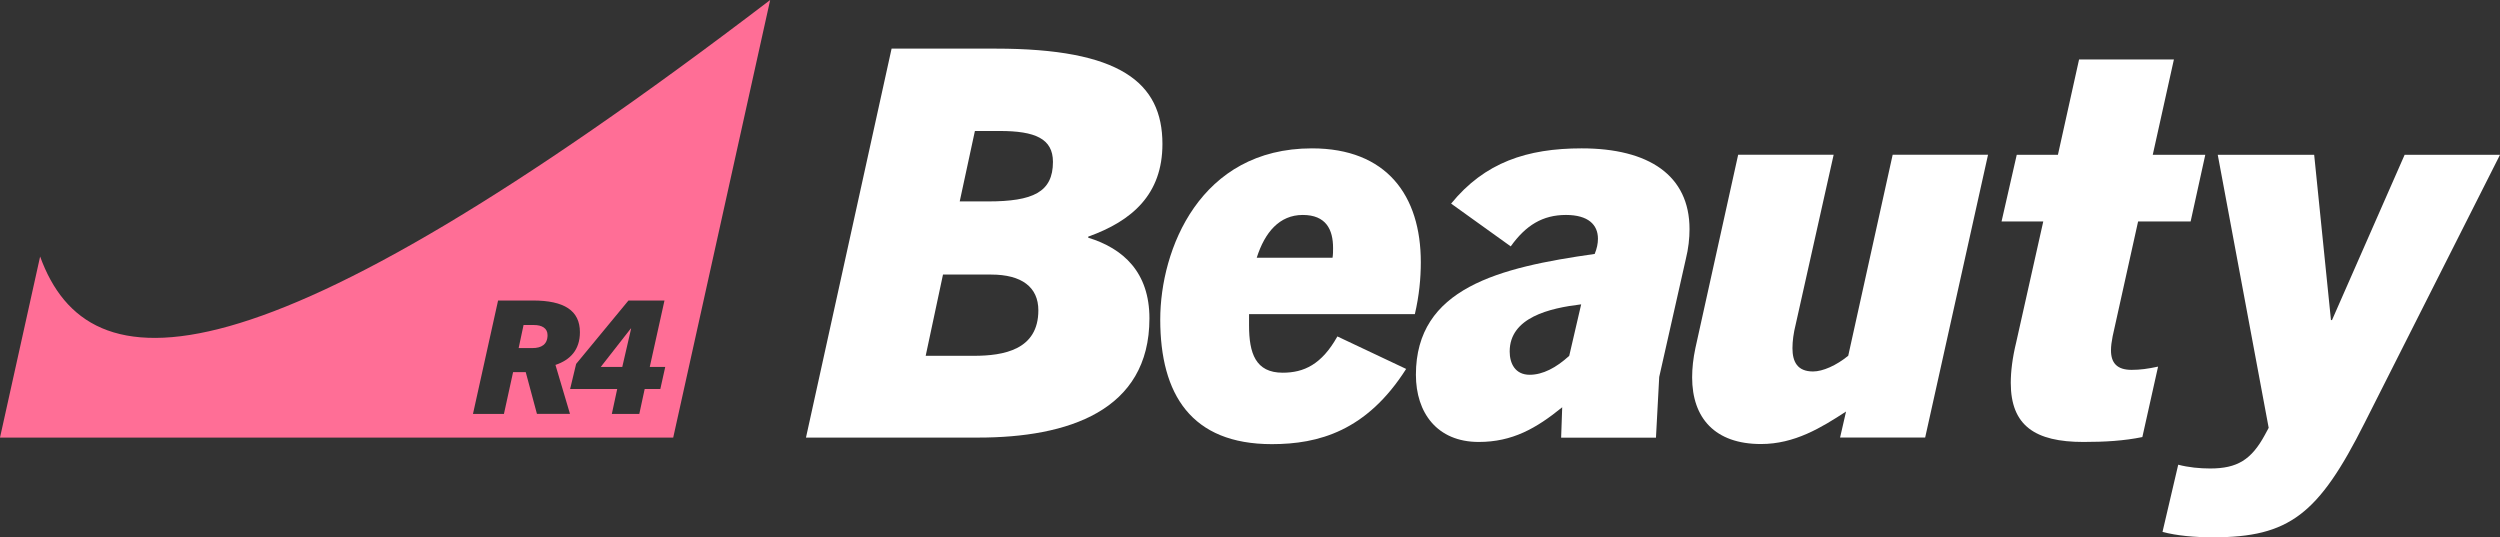 <svg viewBox="0 0 423.12 90.93" xmlns="http://www.w3.org/2000/svg"><rect x="0" y="0" width="423.12" height="90.93" fill="#333333" stroke="none"/><g fill="#fff"><path d="m136.41 74.06 14.49-65.83h17.6c21 0 28.24 5.68 28.24 16.14 0 8.53-5.13 13.02-12.56 15.68v.18c5.96 1.83 10.36 5.87 10.36 13.66 0 15.68-13.85 20.17-28.97 20.17zm28.42-13.84c5.04 0 10.91-1.01 10.91-7.7 0-3.94-2.84-6.05-7.98-6.05h-8.16l-2.93 13.75zm2.38-26.13c7.61 0 11-1.56 11-6.69 0-3.94-3.03-5.23-8.99-5.23h-4.22l-2.57 11.92h4.77z"/><path d="m238 62.42c-6.69 10.54-14.85 12.75-22.74 12.75-13.66 0-18.89-8.44-18.89-21.09 0-11.83 6.69-28.97 25.67-28.97 12.65 0 18.43 7.98 18.43 19.26 0 2.75-.28 5.68-1.01 8.8h-28.06v1.93c0 4.68 1.1 7.98 5.69 7.98 3.58 0 6.6-1.38 9.26-6.14l11.64 5.5zm-25.31-18.8h12.84c.09-.55.09-1.1.09-1.65 0-3.12-1.19-5.59-5.13-5.59s-6.42 2.93-7.79 7.24z"/><path d="m264.22 74.06.18-5.13c-4.4 3.58-8.44 5.87-14.12 5.87-7.06 0-10.64-4.95-10.64-11.37 0-14.67 14.03-18.16 30.26-20.45.37-.92.55-1.74.55-2.57 0-2.38-1.65-4.03-5.41-4.03-3.94 0-6.79 1.74-9.35 5.32l-10.09-7.24c5.69-6.97 12.84-9.35 22.1-9.35 11.37 0 18.25 4.58 18.25 13.66 0 1.56-.18 3.3-.64 5.13l-4.49 19.9-.55 10.27h-16.05zm3.39-22.55c-5.32.64-12.1 2.2-12.1 7.98 0 2.02.92 3.94 3.39 3.94 2.2 0 4.49-1.19 6.69-3.21z"/><path d="m310.34 26.2-6.42 28.7c-.37 1.47-.55 2.84-.55 4.03 0 2.29.83 3.94 3.48 3.94 1.65 0 3.94-1.01 5.96-2.66l7.52-34.02h16.14l-10.64 47.86h-14.4l1.01-4.4c-4.22 2.75-8.71 5.5-14.4 5.5-7.79 0-11.65-4.4-11.65-11.28 0-1.56.18-3.21.55-4.95l7.24-32.73h16.14z"/><path d="m362.6 73.97c-3.12.64-6.33.83-9.99.83-8.16 0-12.29-2.75-12.29-9.99 0-1.93.27-4.22.92-6.88l4.58-20.45h-7.06l2.57-11.28h6.97l3.58-16.14h16.05l-3.58 16.14h8.89l-2.48 11.28h-8.89l-4.31 19.44c-.18.92-.28 1.65-.28 2.38 0 2.11 1.01 3.3 3.48 3.3 1.47 0 2.75-.18 4.49-.55l-2.66 11.92z"/><path d="m400.2 71.59c-7.79 15.49-12.75 19.35-25.67 19.35-3.03 0-6.14-.27-8.53-.92l2.66-11.37c1.74.46 3.67.64 5.41.64 4.58 0 6.97-1.47 9.26-5.69l.64-1.19-8.62-46.21h16.32l2.84 27.97h.18l12.29-27.97h16.14z"/></g><g fill="#ff6e96"><path d="m6.79 43.42-6.79 30.64h113.94l16.41-74.06c-87.63 66.83-115.39 65.92-123.56 43.42zm84.09 26.64-1.9-7.08h-2.14l-1.55 7.08h-5.24l4.25-19.2h5.88c5.29 0 7.97 1.68 7.97 5.37 0 2.99-1.66 4.71-4.14 5.53l2.46 8.29h-5.59zm20.88-4.22h-2.65l-.91 4.22h-4.65l.91-4.22h-7.97l1.02-4.25 8.85-10.72h6.1l-2.49 11.23h2.62z"/><path d="m101.68 62.1h3.64l1.5-6.5h-.06z"/><path d="m90.37 55.01h-1.76l-.83 3.9h2.35c1.47 0 2.54-.59 2.54-2.19 0-1.18-.96-1.71-2.3-1.71z"/></g></svg>